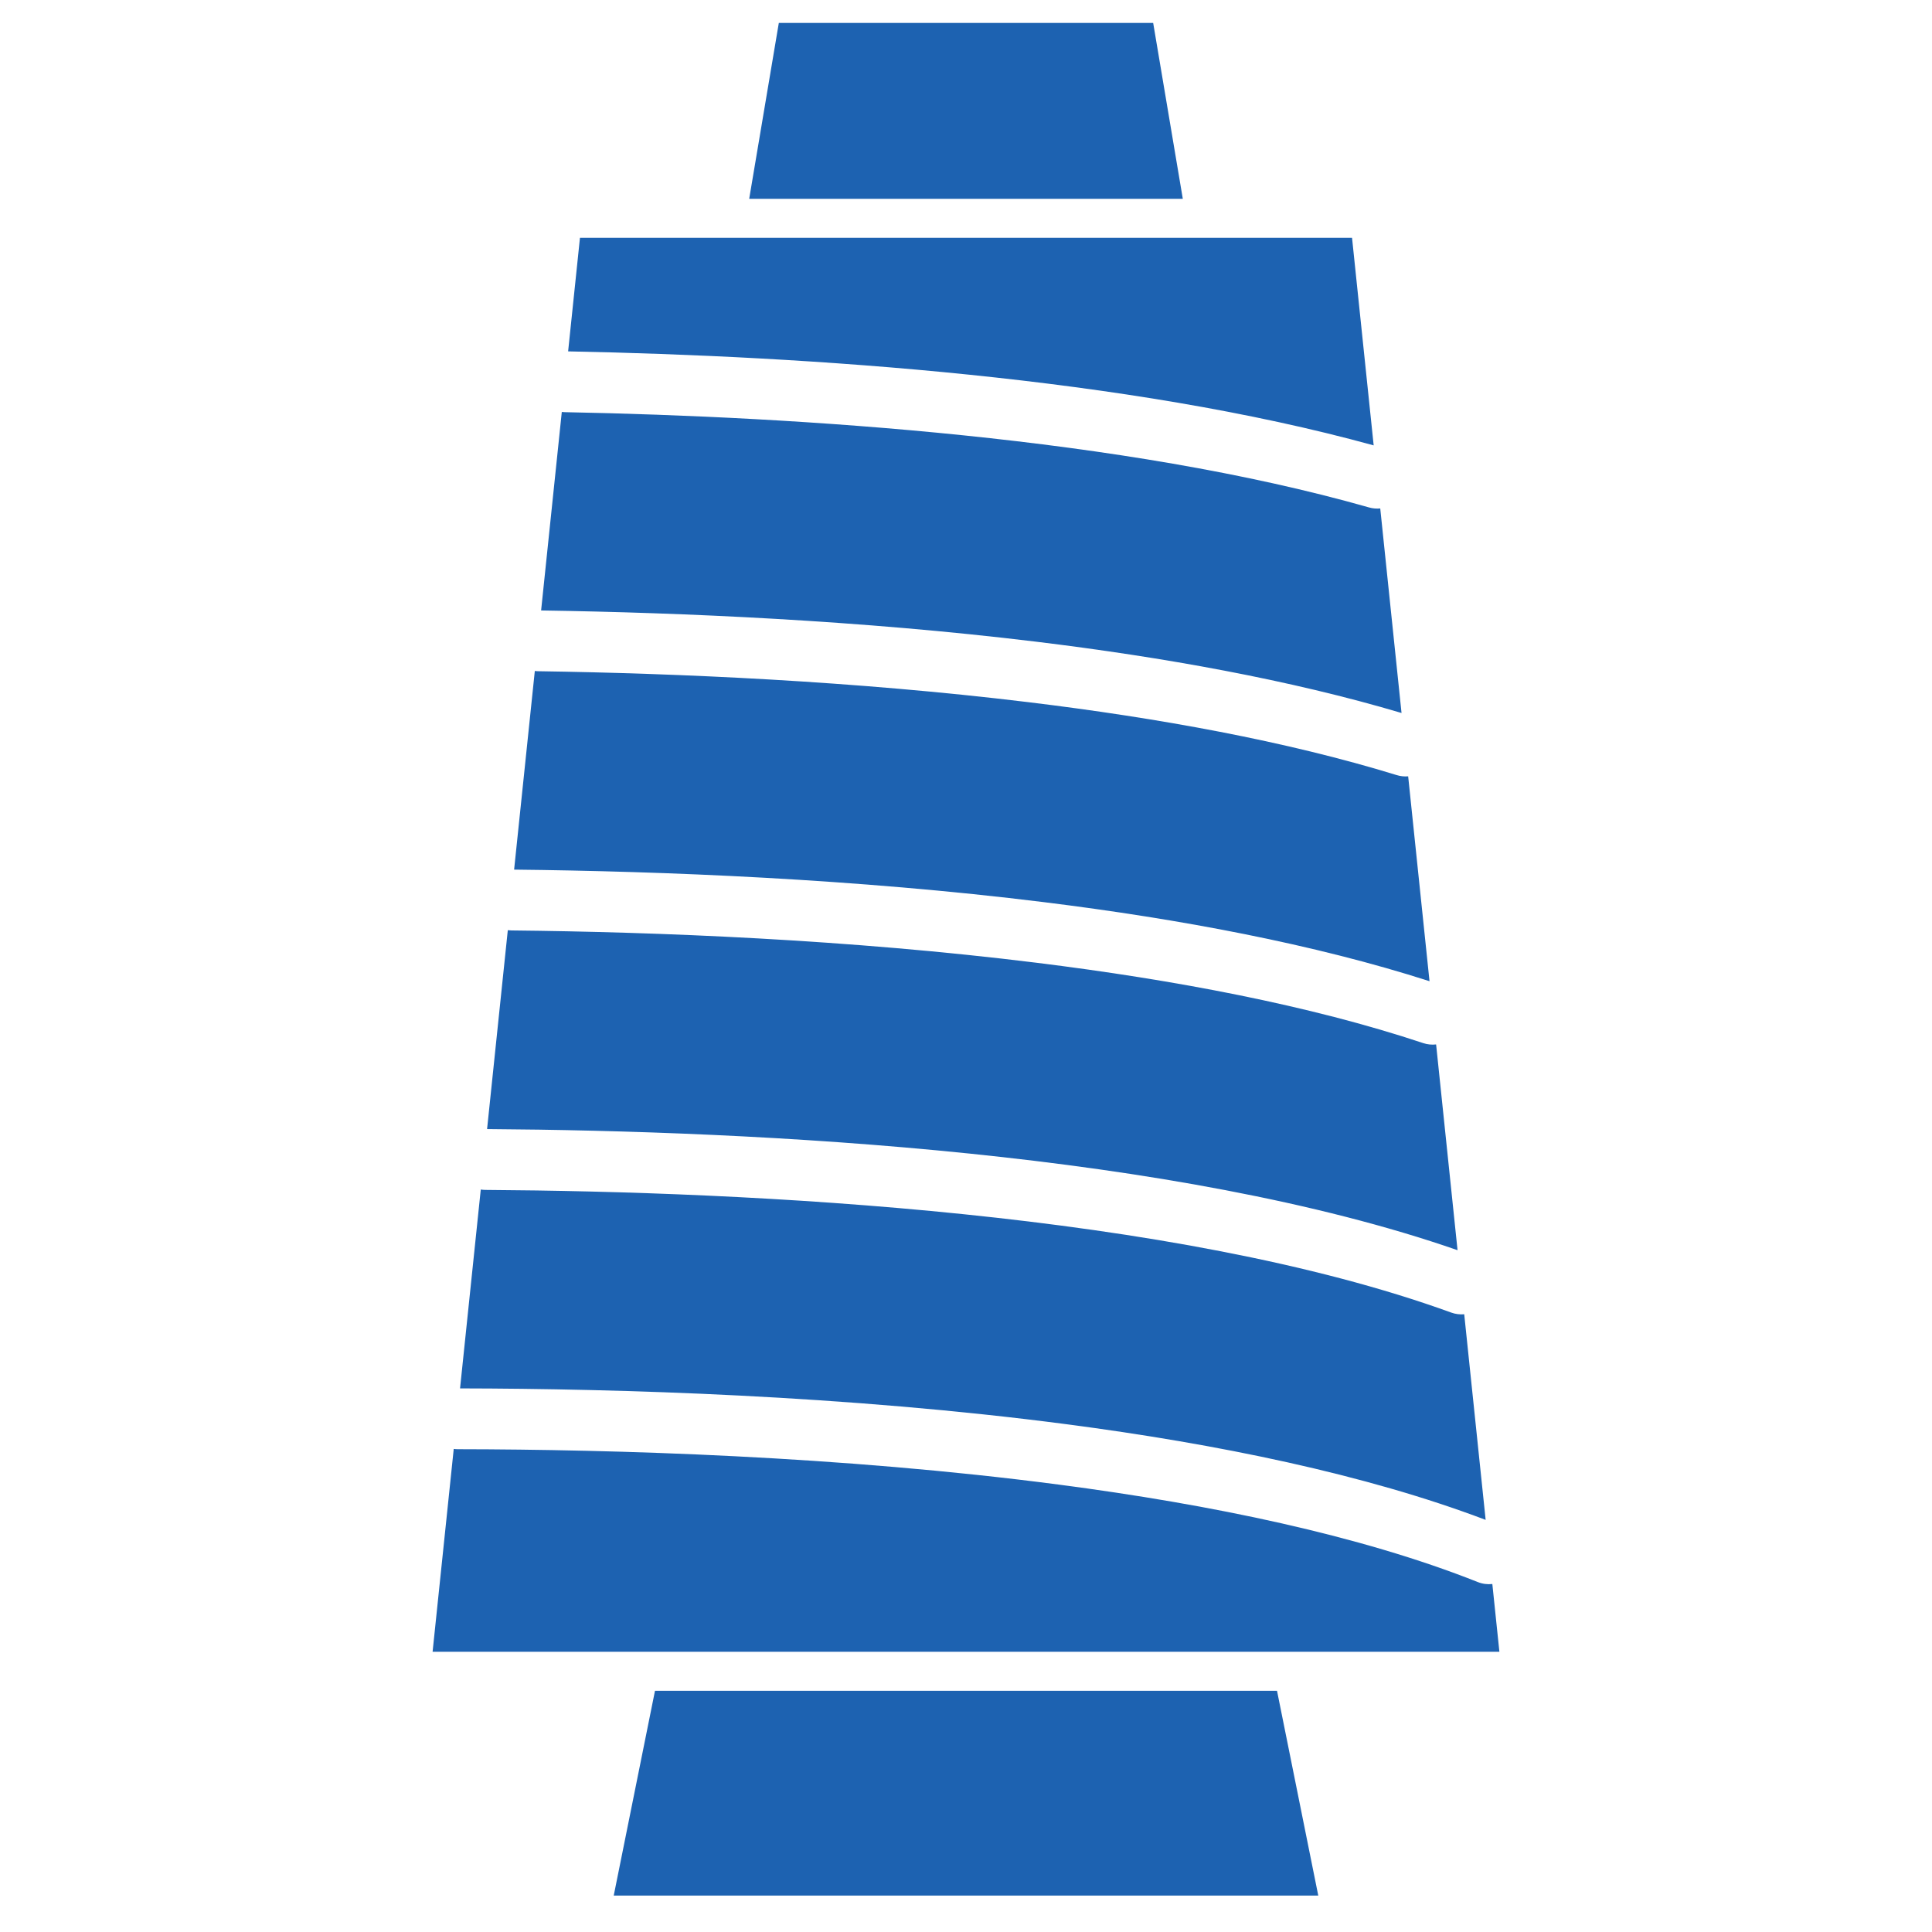 <?xml version="1.0" encoding="utf-8"?>
<!-- Generator: Adobe Illustrator 15.0.0, SVG Export Plug-In . SVG Version: 6.00 Build 0)  -->
<!DOCTYPE svg PUBLIC "-//W3C//DTD SVG 1.1//EN" "http://www.w3.org/Graphics/SVG/1.1/DTD/svg11.dtd">
<svg version="1.1" id="Layer_1" xmlns="http://www.w3.org/2000/svg" xmlns:xlink="http://www.w3.org/1999/xlink" x="0px" y="0px"
	 width="500px" height="500px" viewBox="0 0 500 500" enable-background="new 0 0 500 500" xml:space="preserve">
<g id="Layer_1_1_">
</g>
<g id="Layer_3" display="none">
	<g display="inline">
		<polygon fill="none" points="351.546,218.809 344.945,277.314 304.754,277.314 304.947,218.809 		"/>
		<polygon fill="none" points="305.24,130.673 361.486,130.673 354.832,189.669 305.044,189.669 		"/>
		<polygon fill="none" points="390.922,130.673 448.018,130.673 434.09,189.669 384.268,189.669 		"/>
		<polygon fill="none" points="427.21,218.809 413.396,277.314 374.382,277.314 380.98,218.809 		"/>
		<polygon fill="none" points="275.506,277.314 238.174,277.314 230.91,218.809 275.701,218.809 		"/>
		<polygon fill="none" points="197.818,189.669 145.455,189.669 130.751,130.673 190.492,130.673 		"/>
		<polygon fill="none" points="275.798,189.669 227.291,189.669 219.965,130.673 275.993,130.673 		"/>
		<polygon fill="none" points="208.701,277.314 167.297,277.314 152.717,218.809 201.436,218.809 		"/>
		<path fill="#004479" d="M24.55,49.47h70.999c7.009,0,12.857,4.904,14.296,11.451c0.046,0.161,0.104,0.313,0.145,0.476
			l11.726,47.054h342.536c9.021,0,16.326,6.32,16.326,14.111c0,0.533-0.041,1.056-0.107,1.574c0.004,1.229-0.117,2.475-0.414,3.723
			l-40.712,172.448c-1.849,7.817-9.129,12.904-16.802,12.12v0.021H172.557l11.621,46.628h236.167
			c6.398,0,11.591,6.318,11.591,14.115c0,7.787-5.188,14.104-11.591,14.104h-29.468c9.028,4.521,15.237,13.8,15.237,24.545
			c0,15.186-12.353,27.479-27.583,27.479c-15.236,0-27.586-12.298-27.586-27.479c0-10.745,6.209-20.022,15.232-24.545H211.743
			c9.026,4.521,15.237,13.8,15.237,24.545c0,15.186-12.351,27.479-27.584,27.479c-15.238,0-27.586-12.298-27.586-27.479
			c0-10.745,6.208-20.022,15.235-24.545h-15.979c-4.109,0-7.697-2.62-9.753-6.544c-0.942-1.416-1.679-3.011-2.115-4.768
			L85.087,78.64H24.55c-8.092,0-14.645-6.535-14.645-14.586C9.905,56,16.458,49.47,24.55,49.47z M446.018,136.673h-57.096
			l-6.654,58.996h49.822L446.018,136.673z M411.396,283.314l13.812-58.505H378.98l-6.604,58.505H411.396z M359.486,136.673H303.24
			l-0.196,58.996h49.788L359.486,136.673z M342.945,283.314l6.601-58.505h-46.599l-0.193,58.505H342.945z M236.174,283.314h37.332
			l0.195-58.505H228.91L236.174,283.314z M225.291,195.669h48.507l0.195-58.996h-56.028L225.291,195.669z M165.297,283.314h41.404
			l-7.265-58.505h-48.719L165.297,283.314z M143.455,195.669h52.364l-7.327-58.996h-59.741L143.455,195.669z"/>
	</g>
</g>
<g id="Layer_4" display="none">
	<path display="inline" fill="#004479" d="M250.004,21.667c-124.396,0-225.597,101.193-225.597,225.59
		c0,124.396,101.201,225.589,225.597,225.589c124.391,0,225.59-101.188,225.59-225.589
		C475.594,122.86,374.395,21.667,250.004,21.667z M342.93,154.83c16.162,0,29.287,13.117,29.287,29.289
		s-13.125,29.289-29.287,29.289c-16.18,0-29.297-13.117-29.297-29.289S326.75,154.83,342.93,154.83z M157.072,154.83
		c16.179,0,29.288,13.117,29.288,29.289s-13.109,29.289-29.288,29.289c-16.172,0-29.289-13.117-29.289-29.289
		S140.9,154.83,157.072,154.83z M385.506,312.695c-29.794,46.479-80.451,74.213-135.502,74.213
		c-55.064,0-105.715-27.734-135.509-74.213c-3.202-4.996-1.749-11.633,3.248-14.834s11.642-1.74,14.843,3.24
		c25.814,40.271,69.721,64.315,117.418,64.315c47.698,0,91.588-24.044,117.419-64.315c3.202-4.996,9.839-6.441,14.843-3.24
		C387.254,301.062,388.707,307.699,385.506,312.695z"/>
</g>
<g id="Layer_5" display="none">
	<path display="inline" fill="#004479" d="M381.909,293.48c-7.384-13.898-16.896-26.021-28.534-36.354
		c-11.641-10.337-27.275-22.37-46.909-36.096c-6.192-4.308-11.94-8.331-17.3-12.095c-4.184-2.527-8.311-5.117-12.407-7.743V69.196
		c2.345,0.542,4.64,1.146,6.828,1.842c10.993,2.565,21.065,7.696,30.177,15.519c0.961,0.827,1.877,1.709,2.812,2.571
		c12.219,11.272,22.022,25.506,29.375,42.774c7.897,18.594,12.55,38.049,13.938,58.376h12.25c0-61.328,0.866-104.765,2.604-130.305
		h-12.248c-1.042,8.169-2.438,14.119-4.17,17.854c-1.739,3.736-4.259,5.601-7.562,5.601c-2.258,0-4.604-0.561-7.036-1.693
		c-1.767-0.817-4.229-2.082-7.357-3.765c-1.19-0.642-2.455-1.333-3.847-2.099c-11.814-6.601-24.063-11.814-36.743-15.636
		c-5.572-1.679-11.942-2.965-19.023-3.906V17.167c-1.895-0.236-3.882-0.368-5.818-0.559c-2.108-0.208-4.181-0.464-6.342-0.608
		v177.042c-10.49-7.304-20.535-15.215-29.946-24.056V68.766c7.74-1.795,16.004-2.385,24.122-2.017V54.79
		c-4.084-0.18-8.312-0.289-12.771-0.289c-3.841,0-7.613,0.129-11.351,0.316V16c-1.987,0.132-3.879,0.374-5.822,0.559
		c-2.115,0.203-4.277,0.352-6.342,0.608v139.457c-3.26-3.626-6.446-7.362-9.488-11.321c-11.548-15.021-18.43-34.301-12.479-50.437
		c2.406-6.522,6.85-12.545,14.024-17.544c0.683-0.477,1.41-0.899,2.121-1.341V56.5c-12.857,1.782-25.071,4.737-36.597,8.947
		c-7.343,2.68-14.141,5.908-20.417,9.655c-10.801,6.454-20.029,14.48-27.667,24.094c-12.079,15.204-18.111,33.923-18.111,56.161
		c0,18.418,4.125,34.707,12.379,48.864c8.251,14.163,18.674,26.54,31.274,37.136c12.238,10.302,28.743,22.42,49.434,36.329
		c28.373,17.449,54.865,37.031,76.186,64.568c14.125,18.273,21.722,42.723,8.334,63.234c-3.248,4.978-7.715,9.728-13.645,14.096
		c-0.354,0.256-0.72,0.485-1.078,0.733V345.85c-3.908-4.57-7.967-8.938-12.16-13.088V486c2.161-0.143,4.229-0.404,6.342-0.608
		c1.938-0.188,3.928-0.317,5.818-0.559v-38.956c15.764-1.825,30.531-5.191,44.304-10.107c6.748-2.407,13.026-5.253,18.938-8.429
		c13.252-7.133,24.438-16.146,33.445-27.145c13.025-15.896,19.541-35.396,19.541-58.507
		C392.984,323.447,389.293,307.38,381.909,293.48z M174.028,416.876c-8.661-6.312-16.043-14.675-22.105-25.146
		c-15.289-26.408-24.065-60.729-26.322-102.941h-12.246c0,76.094-0.784,127.695-2.347,154.801h12.248
		c1.213-8.342,2.691-14.338,4.43-17.979c1.735-3.648,4.257-5.479,7.559-5.479c3.995,0,9.989,2.521,17.982,7.562
		c1.326,0.645,2.704,1.218,4.053,1.836c11.355,5.192,23.396,9.442,36.211,12.625c6.854,1.705,14.594,2.984,23.175,3.878v-13.854
		c-2.463-0.455-4.873-1.005-7.187-1.671C195.907,428.771,184.099,424.213,174.028,416.876z M234.653,307.501
		c-3.995-2.914-8.05-5.737-12.165-8.491v185.823c2.065,0.257,4.227,0.407,6.342,0.609c1.943,0.183,3.835,0.425,5.822,0.558v-38.757
		c4.24,0.157,8.605,0.255,13.174,0.255c3.699,0,7.343-0.094,10.945-0.241v-17.938c-7.828,2.621-16.049,3.991-24.125,4.227V307.501
		H234.653z"/>
</g>
<g id="Layer_7" display="none">
	<g display="inline">
		<rect x="54.558" y="389.415" fill="#004479" width="392.33" height="77.687"/>
		<rect x="54.558" y="94.265" fill="#004479" width="392.33" height="60.412"/>
		<path fill="#FFFFFF" d="M54.558,162.622v218.849h392.33V162.622H54.558z M252.366,355.562c-30.272,0-54.9-24.631-54.9-54.9
			c0-29.023,49.516-101.553,51.624-104.627c1.484-2.158,5.068-2.158,6.555,0c2.106,3.074,51.625,75.604,51.625,104.627
			C307.27,330.936,282.639,355.562,252.366,355.562z"/>
		<path fill="#004479" d="M287.323,310.662c0-11.505-18.265-39.992-23.956-48.592c-5.692,8.6-23.955,37.087-23.955,48.592
			c0,13.209,10.745,23.955,23.955,23.955C276.576,334.617,287.323,323.871,287.323,310.662z"/>
		<path fill="#004479" d="M249.09,196.035c-2.108,3.074-51.624,75.604-51.624,104.627c0,30.271,24.628,54.896,54.9,54.896
			c30.272,0,54.901-24.627,54.901-54.896c0-29.023-49.521-101.553-51.625-104.627C254.158,193.877,250.574,193.877,249.09,196.035z
			 M205.412,300.662c0-22.551,35.797-78.389,46.954-95.244c11.157,16.855,46.957,72.693,46.957,95.244
			c0,25.893-21.064,46.955-46.957,46.955C226.475,347.617,205.412,326.555,205.412,300.662z"/>
		<path fill="#004479" d="M28.567,16.872c-2.192,0-3.972,1.779-3.972,3.972v69.448c0,2.193,1.779,3.973,3.972,3.973h18.045v64.384
			v226.794v85.631c0,2.188,1.779,3.973,3.973,3.973H450.86c2.188,0,3.972-1.78,3.972-3.973v-85.631V158.649V94.265h18.046
			c2.192,0,3.973-1.78,3.973-3.973V20.844c0-2.193-1.775-3.972-3.973-3.972H28.567z M468.905,86.319H447.14V24.816h21.77
			L468.905,86.319L468.905,86.319z M54.558,467.102v-77.687h392.33v77.687H54.558z M54.558,381.471V162.622h392.33v218.849H54.558z
			 M54.558,154.677V94.265h392.33v60.412H54.558z M84.911,24.816v61.503h-21.74V24.816H84.911z M114.435,24.816v61.503H92.856
			V24.816H114.435z M143.96,24.816v61.503h-21.58V24.816H143.96z M173.483,24.816v61.503h-21.578V24.816H173.483z M203.006,24.816
			v61.503h-21.577V24.816H203.006z M232.529,24.816v61.503h-21.578V24.816H232.529z M262.055,24.816v61.503h-21.58V24.816H262.055z
			 M291.577,24.816v61.503H270V24.816H291.577z M321.102,24.816v61.503h-21.578V24.816H321.102z M350.624,24.816v61.503h-21.578
			V24.816H350.624z M380.148,24.816v61.503h-21.58V24.816H380.148z M409.673,24.816v61.503h-21.577V24.816H409.673z M439.195,86.319
			h-21.578V24.816h21.578V86.319z M32.54,24.816h22.686v61.503H32.54V24.816z"/>
	</g>
</g>
<g id="Layer_6">
</g>
<g>
	<polygon fill="#1D62B1" points="201.558,5.937 298.441,5.937 306.109,51.454 193.891,51.454 	"/>
	<polygon fill="#1D62B1" points="158.833,490.576 341.168,490.576 330.49,437.57 169.51,437.57 	"/>
	<path fill="#1D62B1" d="M150.093,61.551h199.815l5.598,53.715c-31.938-8.809-68.424-14.563-104.515-18.278
		c-36.764-3.783-73.206-5.439-103.96-6.052L150.093,61.551L150.093,61.551z M357.207,131.585c-0.957,0.094-1.947,0.014-2.928-0.266
		c-31.803-9.053-68.538-14.909-104.896-18.651c-36.638-3.77-72.802-5.405-103.2-6c-0.267-0.005-0.53-0.024-0.79-0.055l-5.354,51.371
		c36.764,0.565,82.732,2.579,127.863,8.054c33.125,4.019,65.989,9.914,94.813,18.481L357.207,131.585L357.207,131.585z
		 M364.432,200.913l5.525,53.022c-29.882-9.603-64.628-16.098-99.74-20.452c-48.797-6.05-98.748-8.01-137.165-8.426l5.358-51.412
		c0.309,0.042,0.624,0.064,0.944,0.067c36.16,0.544,81.638,2.533,126.703,8c33.646,4.082,66.857,10.093,95.381,18.875
		C362.436,200.9,363.451,200.998,364.432,200.913L364.432,200.913z M371.664,270.301c-1.1,0.123-2.238,0.02-3.355-0.35
		c-29.324-9.766-64.354-16.363-100.004-20.784c-48.728-6.042-98.152-7.974-135.931-8.369c-0.323-0.002-0.643-0.025-0.955-0.065
		l-5.364,51.472c34.458,0.232,79.487,1.668,124.993,6.354c44.493,4.582,89.599,12.277,126.165,24.99L371.664,270.301
		L371.664,270.301z M378.939,340.129l5.547,53.215c-31.188-11.826-69.426-19.641-108.479-24.756
		c-57.012-7.463-115.938-9.199-156.947-9.271l5.363-51.465c0.385,0.062,0.78,0.094,1.181,0.098
		c33.999,0.219,78.592,1.635,123.837,6.293c44.905,4.625,90.292,12.438,126.12,25.445
		C376.682,340.092,377.83,340.229,378.939,340.129L378.939,340.129z M386.216,409.938c-1.241,0.145-2.53-0.014-3.771-0.506
		c-30.479-12.104-68.959-20.053-108.475-25.225c-56.494-7.396-114.93-9.092-155.443-9.152c-0.373,0-0.74-0.021-1.1-0.074
		l-5.471,52.494h276.086L386.216,409.938z"/>
</g>
</svg>
